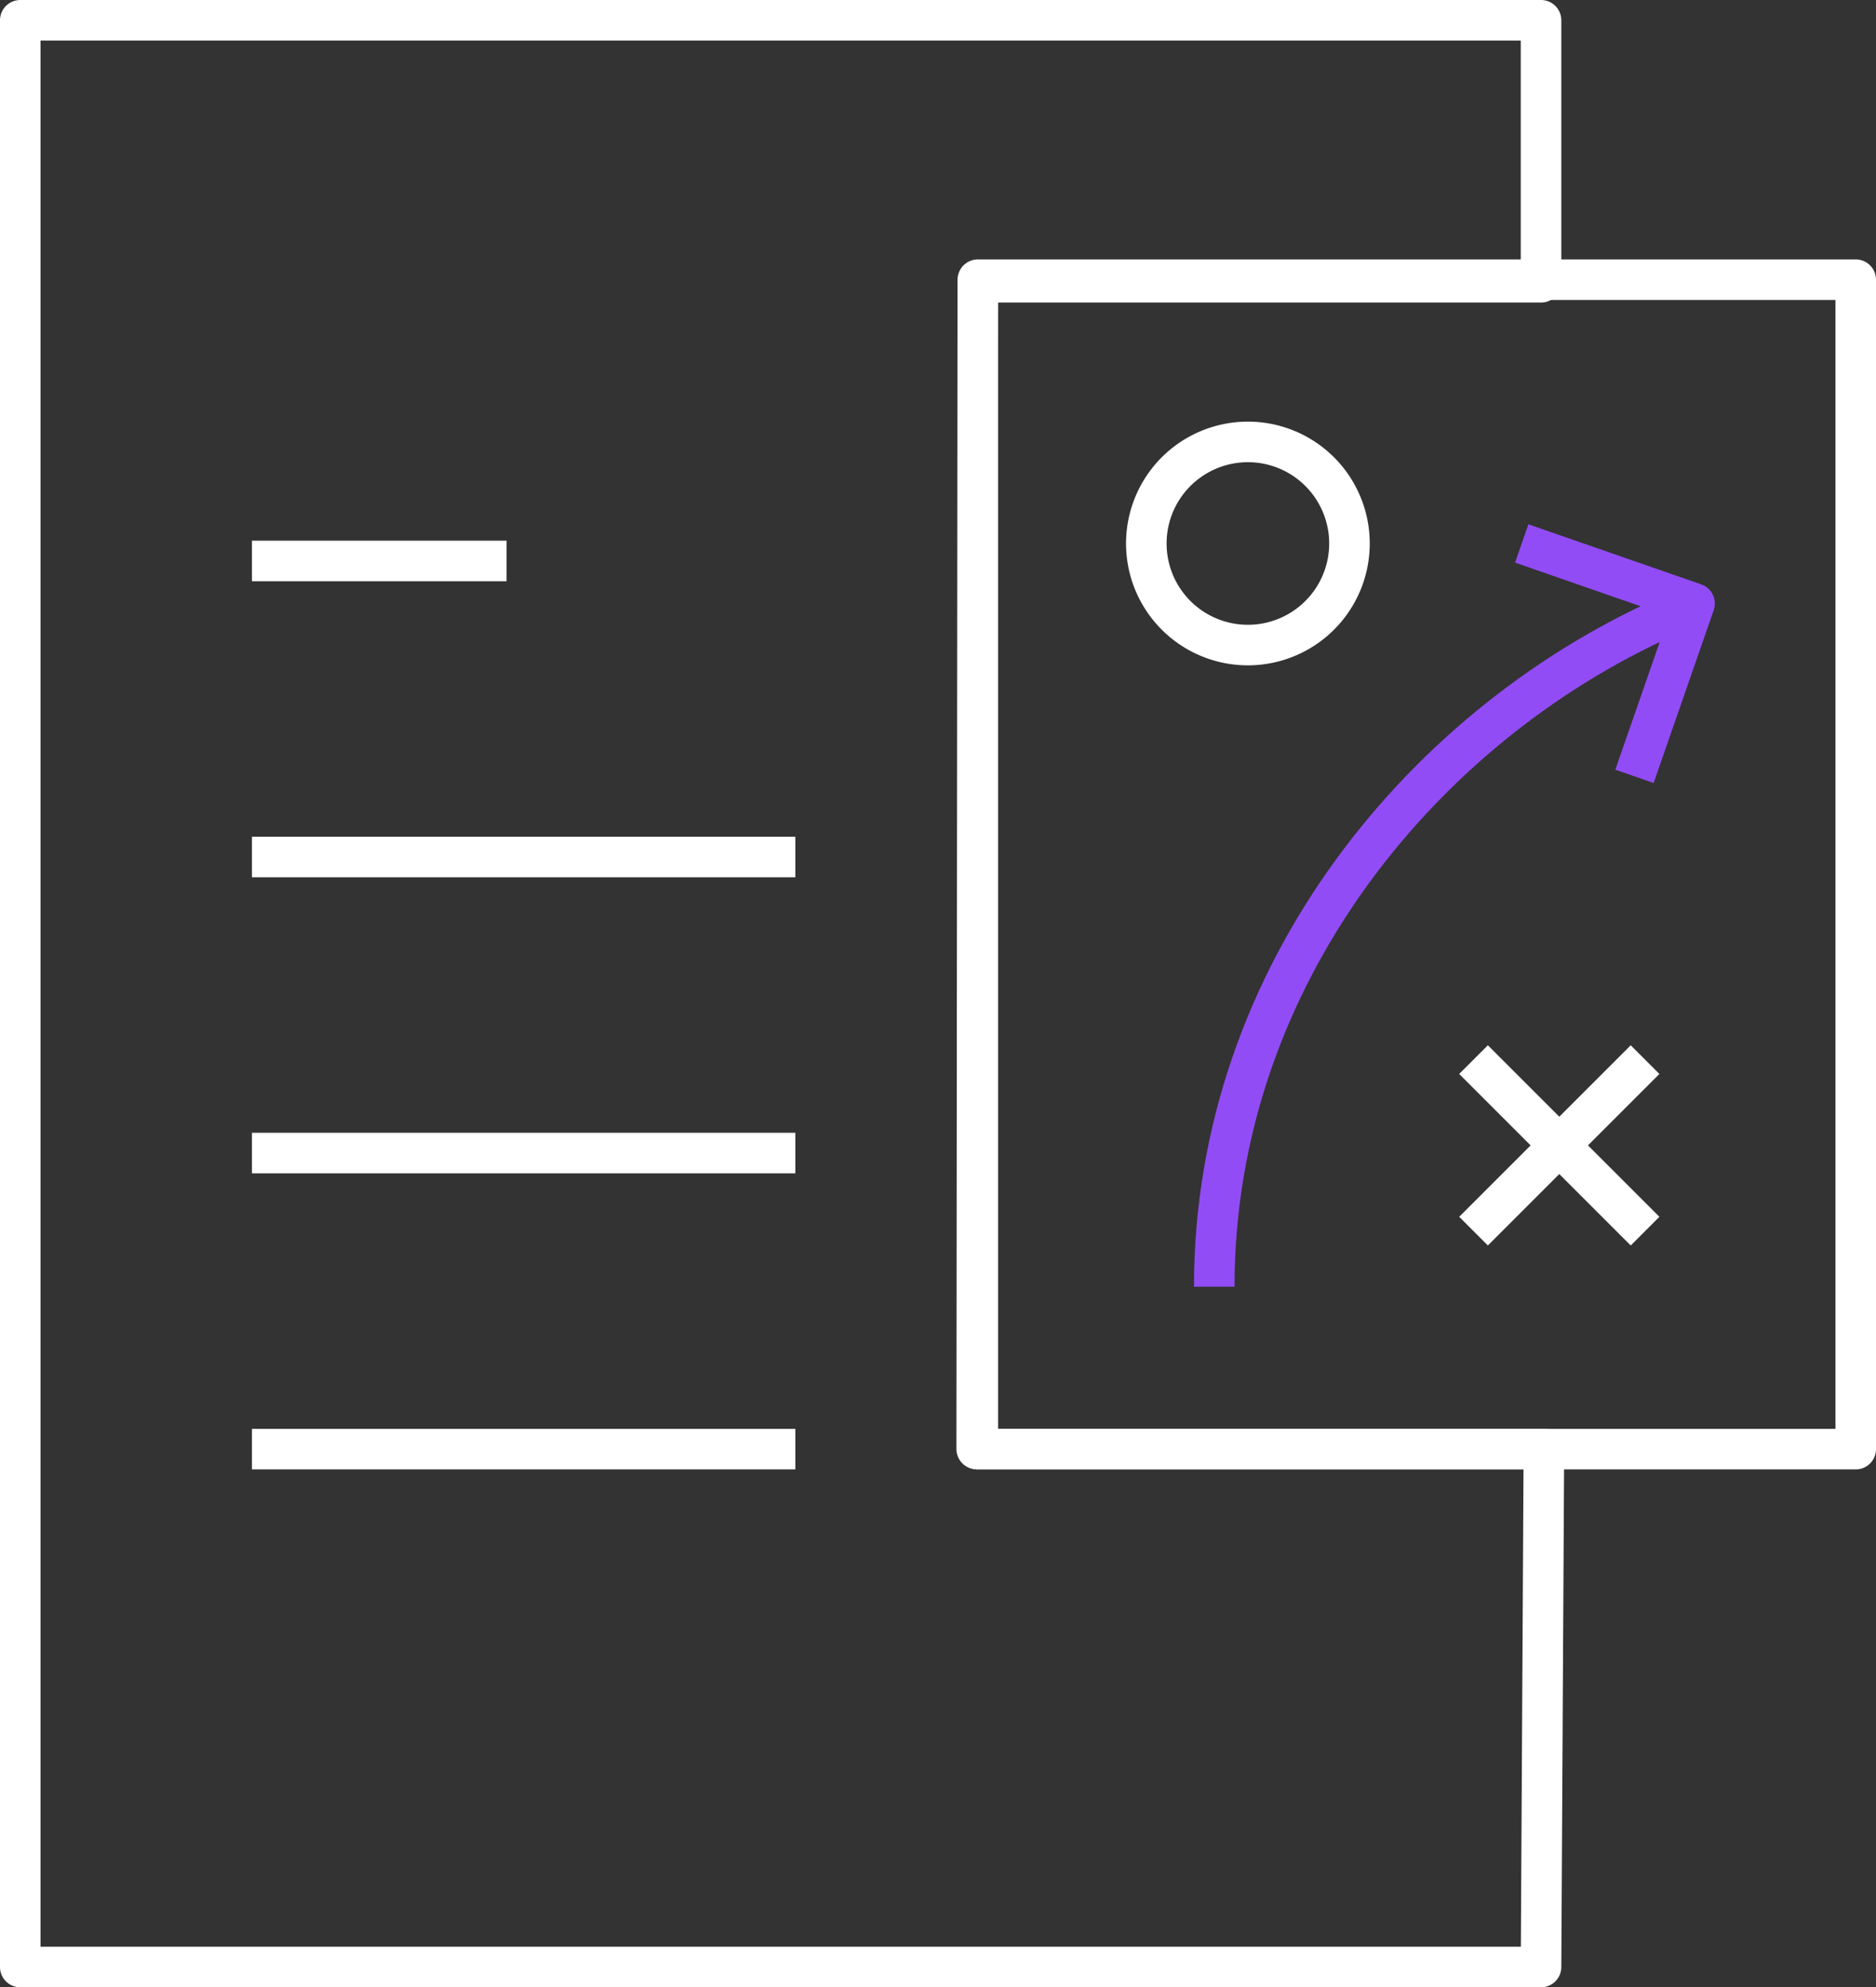 <svg xmlns="http://www.w3.org/2000/svg" width="138.764" height="147" viewBox="0 0 138.764 147">
  <rect x="0" y="0" width="138.764" height="147" fill="#333333" stroke="none"/>
  <g id="Group_1337" data-name="Group 1337" transform="translate(-512.013 -486.5)">
    <g id="Group_1307" data-name="Group 1307">
      <g id="Group_47" data-name="Group 47" transform="translate(394.142 214)">
        <g id="Group_46" data-name="Group 46" transform="translate(118.858 274)">
          <g id="Group_45" data-name="Group 45" transform="translate(83.804 31.189)">
            <g id="Group_43" data-name="Group 43" transform="translate(5.022 7.511)">
              <path id="Path_86" data-name="Path 86" d="M138.6,333.058c0-23.161,15.754-42.026,34.321-49.946" transform="translate(-138.597 -278.082)" fill="none" stroke="#924cf6" stroke-linejoin="round" stroke-width="3"/>
              <path id="Path_87" data-name="Path 87" d="M143.652,282.6l12.783,4.443-4.443,12.783" transform="translate(-120.906 -282.6)" fill="none" stroke="#924cf6" stroke-linejoin="round" stroke-width="3"/>
            </g>
            <path id="Path_88" data-name="Path 88" d="M137.481,288.442a7.513,7.513,0,1,1,7.51,7.515A7.512,7.512,0,0,1,137.481,288.442Z" transform="translate(-137.481 -280.931)" fill="none" stroke="#fff" stroke-linejoin="round" stroke-width="3"/>
            <g id="Group_44" data-name="Group 44" transform="translate(25.264 46.752)">
              <line id="Line_57" data-name="Line 57" x1="10.566" y2="10.566" fill="none" stroke="#fff" stroke-linecap="square" stroke-linejoin="round" stroke-width="3"/>
              <line id="Line_58" data-name="Line 58" x2="10.566" y2="10.566" fill="none" stroke="#fff" stroke-linecap="square" stroke-linejoin="round" stroke-width="3"/>
            </g>
          </g>
          <rect id="Rectangle_11" data-name="Rectangle 11" width="64.935" height="86.503" transform="translate(71.342 19.189)" fill="none" stroke="#fff" stroke-linejoin="round" stroke-width="3"/>
        </g>
        <line id="Line_59" data-name="Line 59" x2="15.836" transform="translate(138.007 313.993)" fill="none" stroke="#fff" stroke-linecap="square" stroke-linejoin="round" stroke-width="3"/>
        <line id="Line_60" data-name="Line 60" x2="37.193" transform="translate(138.007 335.893)" fill="none" stroke="#fff" stroke-linecap="square" stroke-linejoin="round" stroke-width="3"/>
        <line id="Line_61" data-name="Line 61" x2="37.193" transform="translate(138.007 357.792)" fill="none" stroke="#fff" stroke-linecap="square" stroke-linejoin="round" stroke-width="3"/>
        <line id="Line_62" data-name="Line 62" x2="37.193" transform="translate(138.007 379.692)" fill="none" stroke="#fff" stroke-linecap="square" stroke-linejoin="round" stroke-width="3"/>
      </g>
      <g id="Group_1251" data-name="Group 1251" transform="translate(-41.487 -37)">
        <path id="Path_378" data-name="Path 378" d="M286.2,275.686,285.988,314H173.5V170H285.988V189.38h-41.66l-.082,86.306Z" transform="translate(381.499 355)" fill="none" stroke="#fff" stroke-linecap="square" stroke-linejoin="round" stroke-width="3"/>
      </g>
    </g>
  </g>
</svg>
